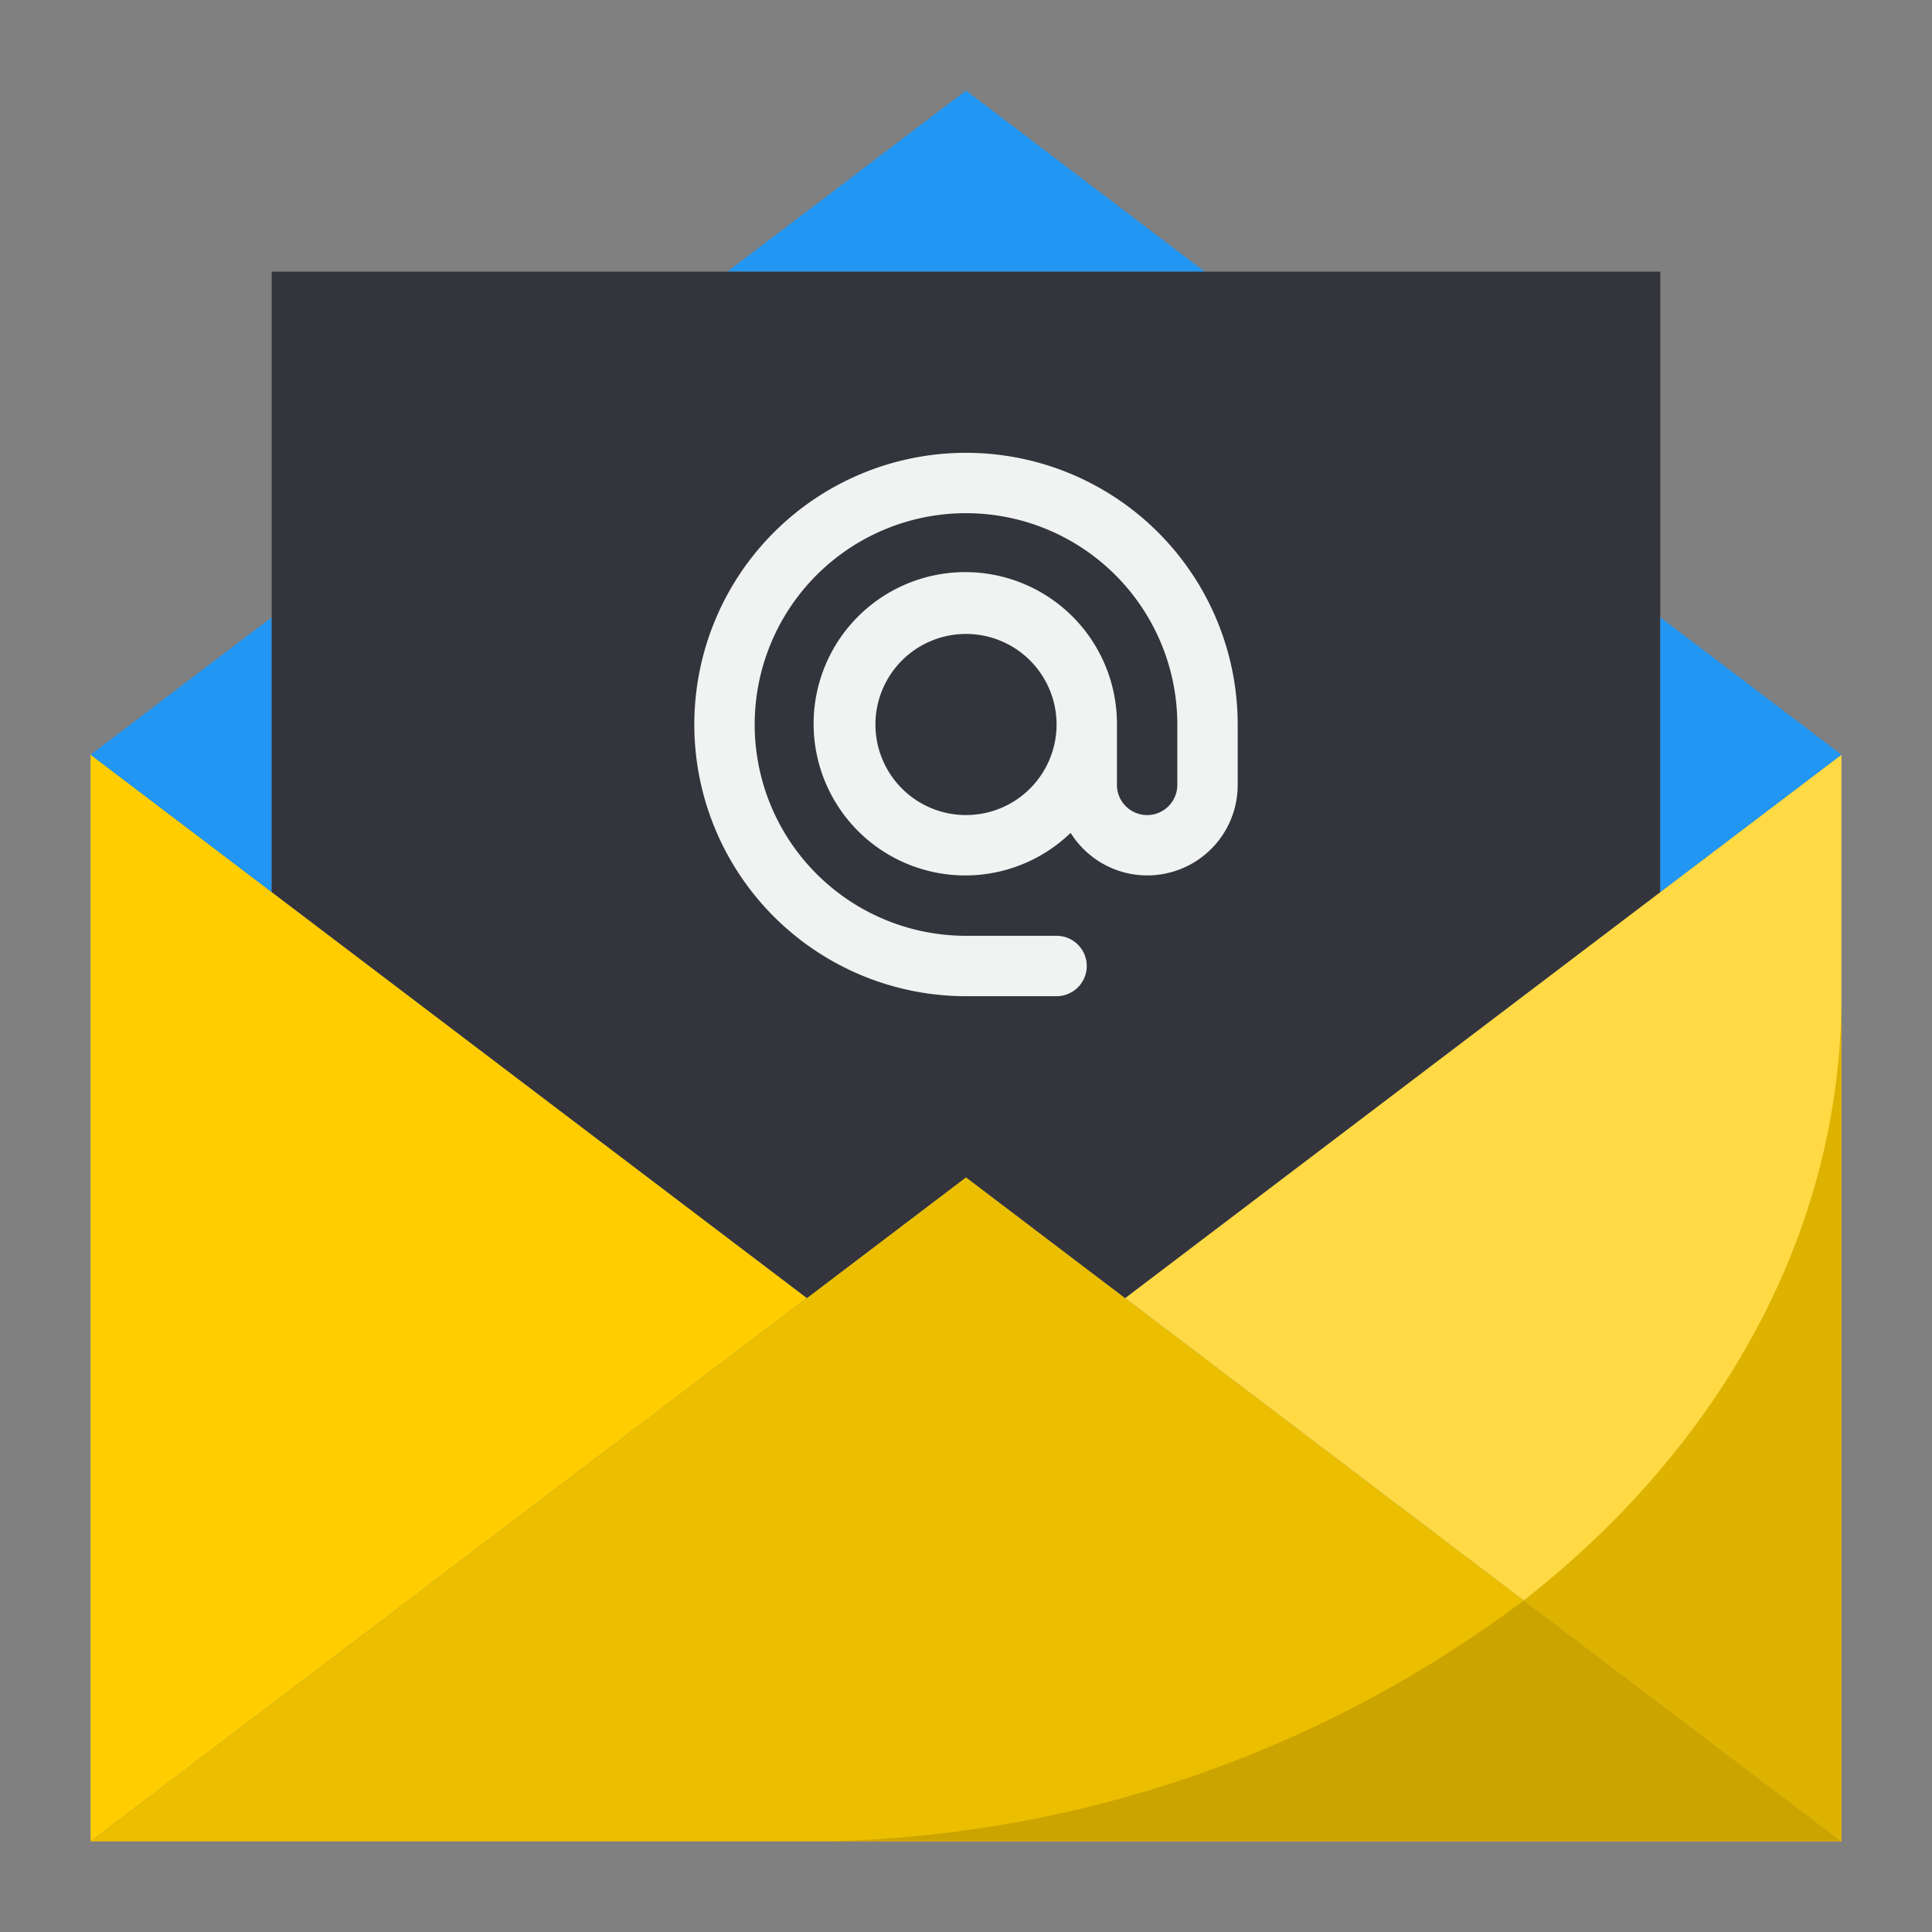 <svg xmlns="http://www.w3.org/2000/svg" xmlns:xlink="http://www.w3.org/1999/xlink" xmlns:svgjs="http://svgjs.com/svgjs" width="512" height="512" x="0" y="0" viewBox="0 0 64 64" style="enable-background:new 0 0 512 512" xml:space="preserve" class=""><rect x="0" y="0" width="64" height="64" fill="#808080" stroke="none"/><g><g xmlns="http://www.w3.org/2000/svg" id="Email"><path d="m3 25v36l23.729-18.001z" fill="#ffcd00" data-original="#ffcd00" style="" class=""></path><path d="m32 3-7.91 6h15.82z" fill="#2196f3" data-original="#006df0" style="" class=""></path><path d="m37.27 43 .001-.001-5.271-3.999-5.271 3.999.001.001-.001-.001-23.729 18.001h58l-23.729-18.001z" fill="#ebbf00" data-original="#ebbf00" style="" class=""></path><path d="m61 61v-36l-23.729 17.999z" fill="#ffda44" data-original="#ffda44" style="" class=""></path><path d="m3 25 6 4.551v-9.101z" fill="#2196f3" data-original="#006df0" style="" class=""></path><path d="m55 9v20.55l-17.73 13.45-5.27-4-5.27 4-17.73-13.45v-20.55z" fill="#34343c" data-original="#ff3051" style="" class=""></path><path d="m55 20.45v9.101l6-4.551z" fill="#2196f3" data-original="#006df0" style="" class=""></path><path d="m50.476 53.016 10.524 7.984v-28c0 7.849-4.031 14.935-10.524 20.016z" fill="#ddb200" data-original="#ddb200" style=""></path><path d="m26 61h35l-10.524-7.984a39.792 39.792 0 0 1 -24.476 7.984z" fill="#cca400" data-original="#cca400" style=""></path><path d="m32 33h3a1 1 0 0 0 0-2h-3a7 7 0 1 1 7-7v2a1 1 0 0 1 -2 0v-2a5.024 5.024 0 1 0 -1.534 3.59 2.994 2.994 0 0 0 5.534-1.59v-2a9 9 0 1 0 -9 9zm0-6a3 3 0 1 1 3-3 3 3 0 0 1 -3 3z" fill="#f1f2f2" data-original="#f1f2f2" style="" class=""></path></g></g></svg>